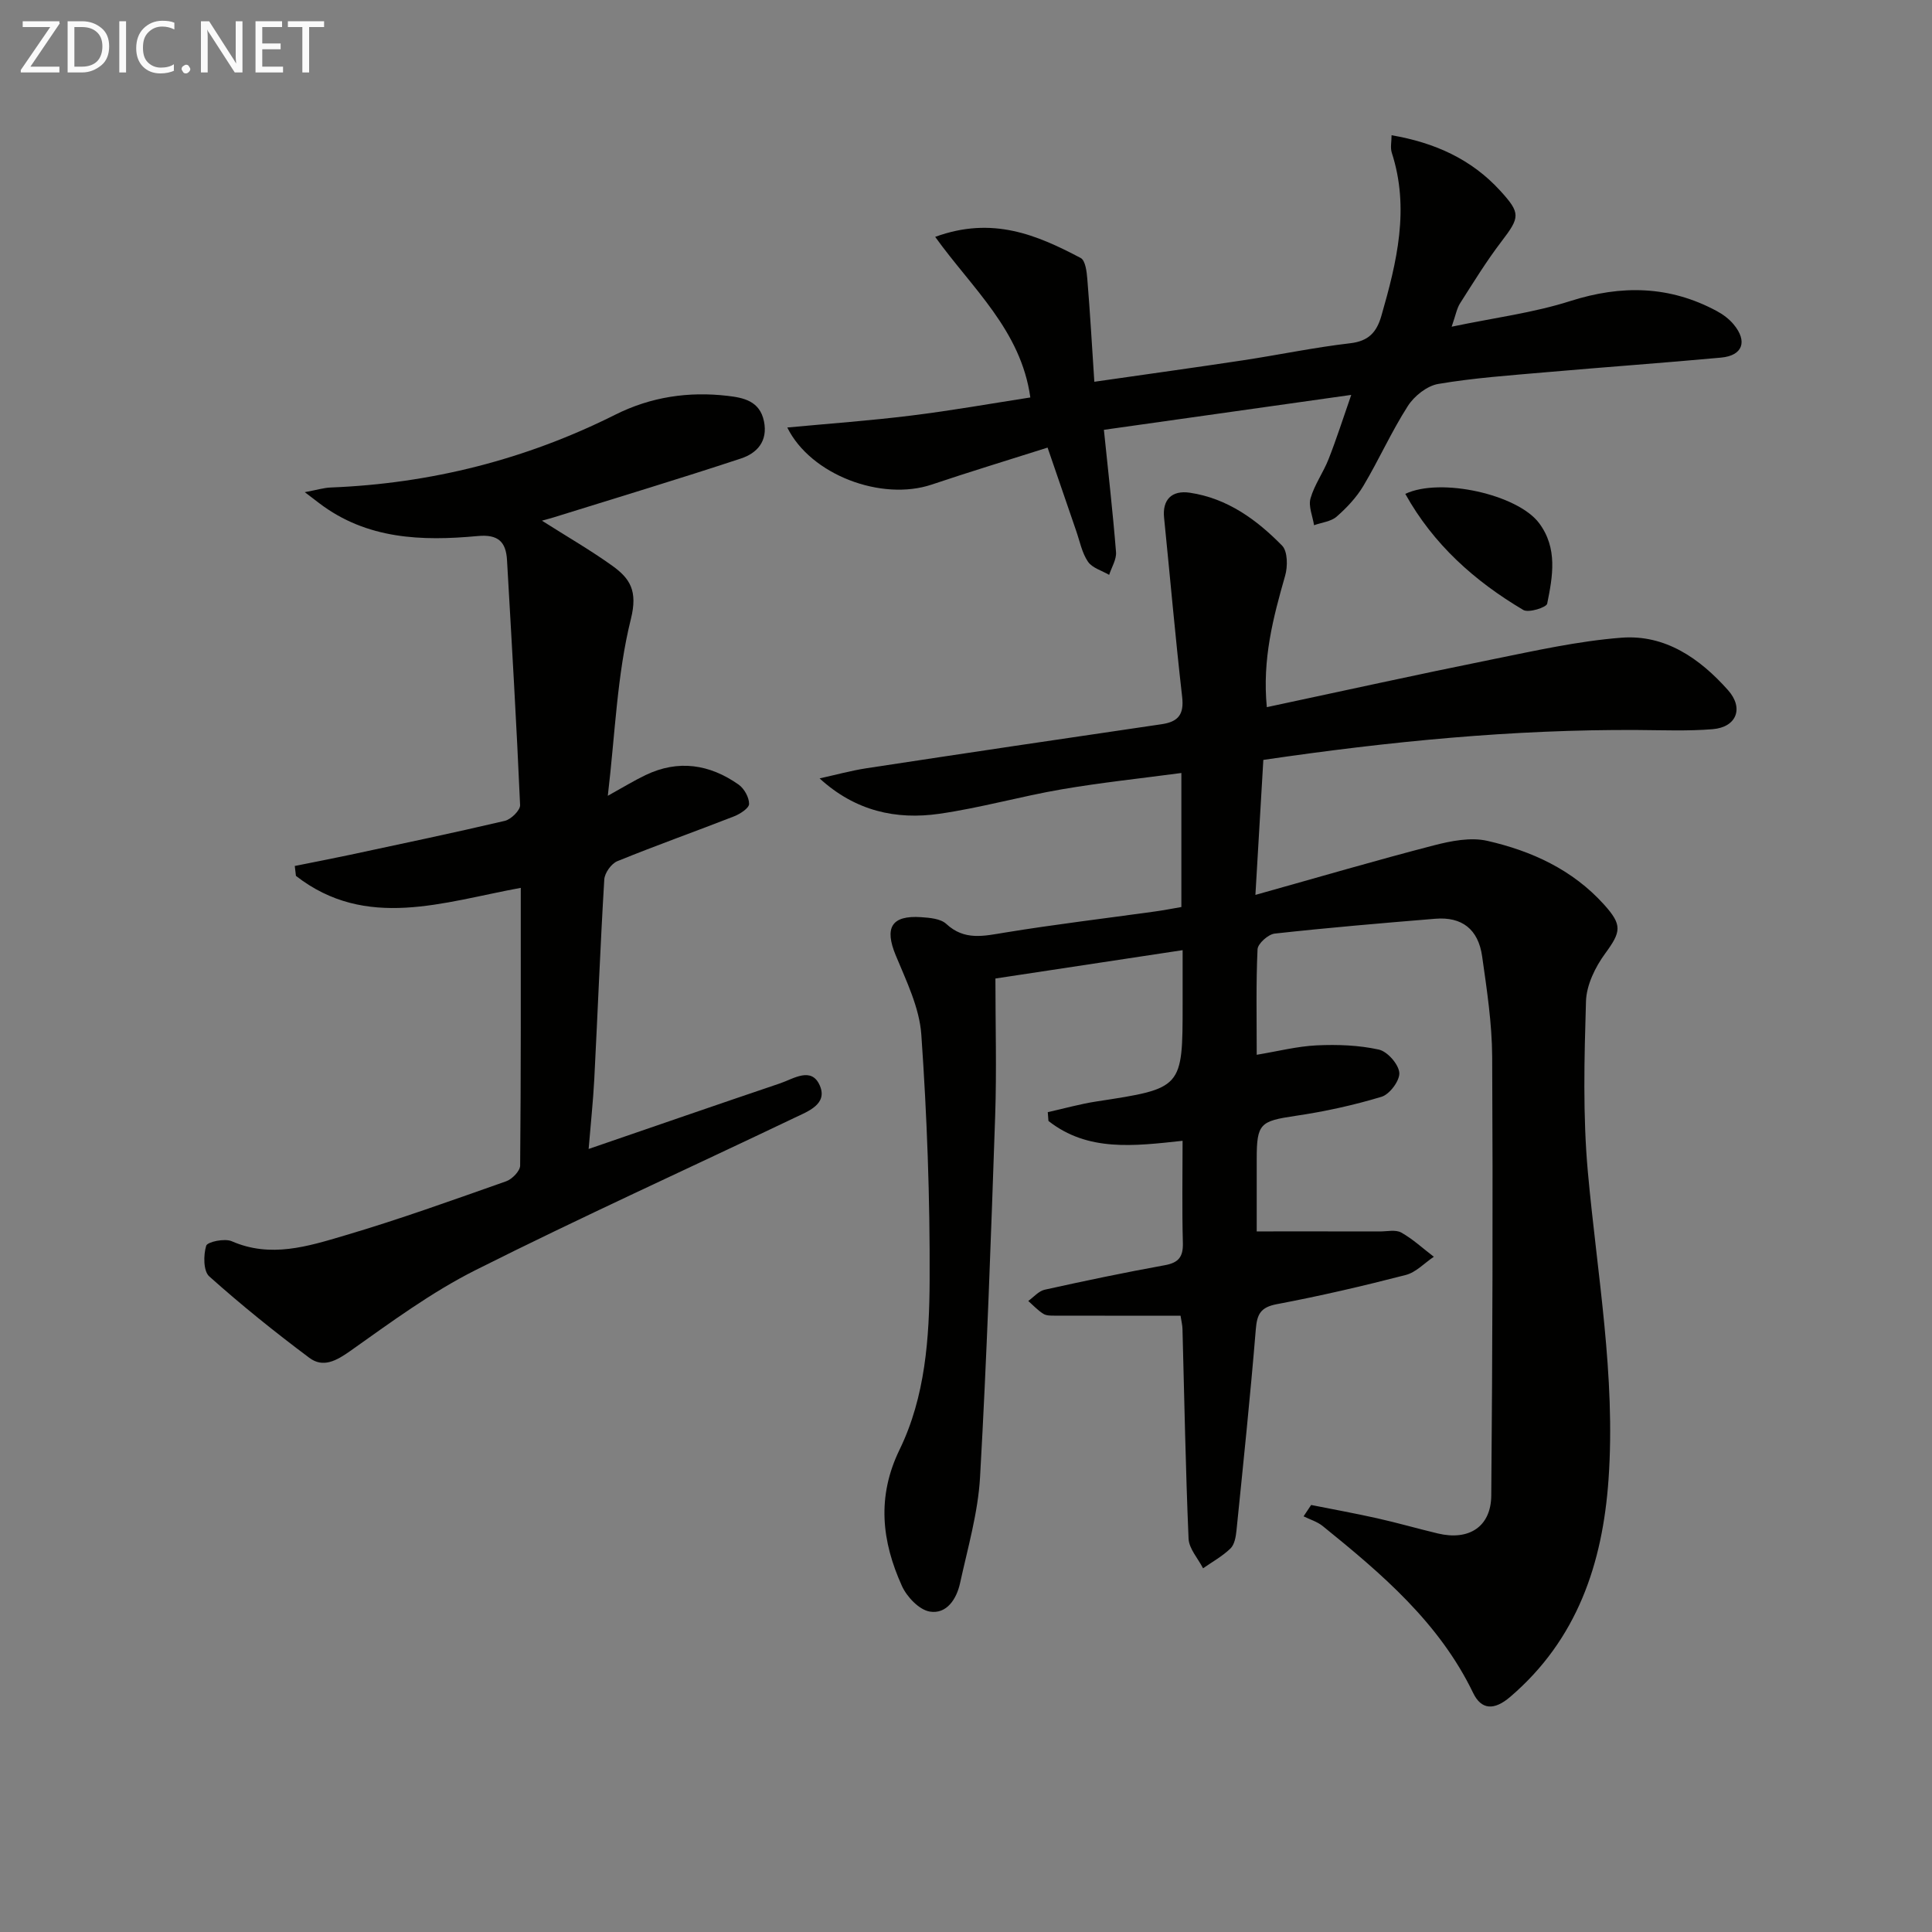 <svg enable-background="new 0 0 400 400" viewBox="0 0 400 400" xmlns="http://www.w3.org/2000/svg"><rect x="0" y="0" width="400" height="400" fill="#808080" stroke="none"/><path d="m244.59 187.79c0-9.45 0-18.23 0-27.75-8.47 1.13-16.67 1.99-24.77 3.38-8.5 1.46-16.85 3.85-25.38 5.07-8.89 1.27-17.33-.54-24.75-7.33 3.25-.71 6.47-1.61 9.75-2.11 20.35-3.1 40.7-6.13 61.07-9.11 3.46-.51 4.66-2.04 4.24-5.67-1.41-12.35-2.49-24.73-3.74-37.09-.38-3.71 1.58-5.72 5.32-5.17 7.78 1.16 13.83 5.57 19.11 10.95 1.17 1.19 1.19 4.33.63 6.25-2.47 8.64-4.75 17.24-3.79 27.2 15.77-3.36 31.12-6.75 46.53-9.86 8.91-1.8 17.86-3.82 26.89-4.52 9.06-.7 16.22 4.28 22.07 10.86 3.31 3.72 1.78 7.67-3.19 8.08-5.13.42-10.32.2-15.49.17-25.83-.15-51.44 2.36-77.53 6.19-.52 8.78-1.02 17.45-1.64 27.95 13.18-3.69 25.02-7.17 36.96-10.26 3.56-.92 7.61-1.72 11.06-.93 9.16 2.09 17.62 5.95 24.14 13.17 3.85 4.27 3.56 5.64.25 10.16-2.06 2.81-3.87 6.53-3.97 9.9-.35 11.76-.67 23.62.39 35.32 1.92 21.19 5.78 42.25 4.28 63.64-1.22 17.43-6.48 33.17-20.37 45.05-3.31 2.83-5.96 2.7-7.66-.82-7.04-14.59-18.95-24.69-31.15-34.56-1.13-.91-2.63-1.35-3.96-2.01.52-.78 1.05-1.57 1.57-2.35 4.57.91 9.15 1.74 13.7 2.76 4.2.94 8.35 2.14 12.54 3.14 6.4 1.53 10.99-1.37 11.05-7.84.26-30.28.35-60.57.19-90.85-.04-6.94-1.1-13.9-2.08-20.8-.8-5.65-4.22-8.24-9.72-7.78-11.09.91-22.17 1.85-33.23 3.07-1.34.15-3.49 2.07-3.55 3.25-.33 7.13-.17 14.28-.17 21.84 4.42-.73 8.4-1.76 12.43-1.95 4.27-.2 8.68-.04 12.83.87 1.79.39 4.09 3 4.26 4.78.15 1.6-1.98 4.48-3.66 4.99-5.84 1.77-11.87 3.08-17.91 3.97-7.21 1.07-7.95 1.58-7.95 8.87v15.04c8.74 0 17.12-.01 25.49.01 1.5 0 3.28-.42 4.44.23 2.42 1.36 4.51 3.31 6.74 5.01-1.93 1.29-3.69 3.22-5.81 3.77-8.83 2.28-17.72 4.35-26.68 6.04-3.38.64-4.11 2.06-4.37 5.21-1.14 13.9-2.59 27.77-4 41.65-.13 1.29-.4 2.91-1.24 3.72-1.66 1.61-3.76 2.77-5.68 4.11-1.04-2.04-2.91-4.05-3-6.14-.62-14.46-.87-28.94-1.26-43.41-.02-.79-.22-1.58-.4-2.75-8.79 0-17.38.01-25.97-.01-.83 0-1.8.03-2.44-.38-1.15-.72-2.09-1.75-3.12-2.66 1.13-.8 2.16-2.06 3.41-2.33 8.25-1.83 16.53-3.56 24.85-5.07 2.88-.52 3.83-1.74 3.75-4.63-.19-6.96-.06-13.92-.06-21.13-10.08 1.09-19.63 2.3-27.77-4.11-.05-.61-.1-1.21-.14-1.82 3.37-.75 6.71-1.7 10.12-2.22 17.79-2.72 17.8-2.68 17.8-20.2 0-3.48 0-6.95 0-11.12-13.04 1.97-25.56 3.87-38.76 5.87 0 9.54.27 19-.05 28.44-.86 24.93-1.72 49.87-3.13 74.78-.42 7.38-2.55 14.68-4.14 21.96-.71 3.25-2.75 6.48-6.28 5.89-2.19-.37-4.73-3.04-5.75-5.29-4.18-9.24-5.26-18.45-.48-28.27 5.32-10.93 6.16-23.14 6.21-35.07.08-16.94-.54-33.92-1.72-50.82-.39-5.59-3.11-11.12-5.31-16.45-2.35-5.68-.89-8.29 5.27-7.87 1.78.12 4.03.31 5.2 1.39 3.78 3.51 7.77 2.51 12.14 1.8 10.3-1.69 20.68-2.92 31.02-4.36 1.77-.24 3.55-.59 5.52-.93z" fill="#010100"/><path d="m125.84 164.76c3.23-1.79 5.46-3.16 7.8-4.28 6.8-3.27 13.29-2.25 19.28 1.96 1.16.82 2.18 2.65 2.17 4.01-.01.88-1.87 2.08-3.12 2.57-8.03 3.14-16.17 6.02-24.16 9.28-1.25.51-2.62 2.44-2.7 3.79-.83 13.77-1.36 27.55-2.07 41.32-.24 4.61-.74 9.21-1.17 14.47 13.63-4.68 26.61-9.18 39.63-13.58 2.8-.95 6.53-3.56 8.25.49 1.63 3.83-2.5 5.32-5.24 6.63-22.03 10.53-44.28 20.6-66.09 31.56-9.13 4.59-17.5 10.78-25.88 16.71-2.92 2.07-5.66 3.56-8.5 1.43-7.13-5.33-14.09-10.93-20.72-16.86-1.23-1.1-1.22-4.41-.63-6.34.25-.82 3.83-1.57 5.28-.94 8.06 3.53 15.8 1.06 23.35-1.17 11.29-3.33 22.38-7.33 33.48-11.24 1.23-.43 2.88-2.13 2.89-3.25.18-18.97.13-37.94.13-57.5-16.03 2.93-32.01 8.84-46.55-2.48-.08-.68-.16-1.37-.24-2.05 3.81-.77 7.63-1.5 11.44-2.31 10.69-2.29 21.4-4.53 32.04-7.03 1.29-.3 3.22-2.19 3.17-3.27-.74-16.92-1.74-33.83-2.71-50.74-.22-3.77-1.84-5.35-6.05-4.96-11.57 1.08-22.98.7-32.84-6.81-.63-.48-1.27-.97-2.98-2.27 2.53-.47 3.96-.92 5.4-.97 20.71-.82 40.36-5.79 58.9-15.08 7.37-3.69 15.17-4.84 23.26-3.89 3.26.38 6.64 1.04 7.51 5.26.85 4.16-1.47 6.62-4.75 7.7-12.88 4.26-25.88 8.17-38.83 12.21-.58.18-1.17.33-2.39.67 5.21 3.31 10.02 6.08 14.52 9.3 3.7 2.65 5.36 5.19 3.9 11.05-2.88 11.57-3.26 23.79-4.78 36.61z" fill="#010100"/><path d="m288.11 28c8.95 1.54 16.52 4.95 22.48 11.47 4.29 4.69 4.11 5.5.27 10.53-3.11 4.07-5.81 8.47-8.57 12.8-.67 1.05-.89 2.4-1.74 4.84 8.82-1.85 16.92-2.87 24.56-5.31 10.58-3.37 20.55-3.2 30.33 2.07 1.29.69 2.55 1.63 3.48 2.75 2.95 3.53 1.89 6.48-2.6 6.89-12.07 1.11-24.17 1.97-36.25 3.03-7.45.65-14.93 1.17-22.29 2.42-2.33.39-4.98 2.5-6.3 4.57-3.4 5.3-5.98 11.12-9.21 16.54-1.42 2.38-3.43 4.52-5.53 6.36-1.18 1.03-3.1 1.21-4.68 1.78-.29-1.87-1.2-3.91-.73-5.56.81-2.83 2.65-5.35 3.74-8.13 1.62-4.11 2.96-8.32 4.69-13.29-17.69 2.5-34.37 4.85-51.21 7.23.88 8.59 1.84 16.94 2.51 25.31.12 1.53-.92 3.15-1.42 4.72-1.5-.88-3.51-1.43-4.39-2.73-1.25-1.84-1.69-4.23-2.45-6.41-1.89-5.46-3.76-10.93-5.91-17.21-8.34 2.65-16.19 5.03-23.97 7.65-10.43 3.51-25.1-2.02-29.92-11.81 8.66-.81 17.17-1.42 25.63-2.47 8.37-1.03 16.68-2.51 24.69-3.75-1.96-13.95-12.06-22.6-19.7-33.25 11.87-4.35 21.11-.38 30.12 4.37.98.51 1.26 2.85 1.38 4.39.57 6.9.96 13.82 1.45 21.24 10.89-1.57 20.87-2.94 30.83-4.45 7.38-1.12 14.71-2.66 22.12-3.52 3.82-.44 5.49-2.25 6.48-5.68 3.2-11.12 5.9-22.22 2.15-33.78-.33-1.05-.04-2.27-.04-3.61z" fill="#010100"/><path d="m290.95 102.25c7.31-3.46 23.25.13 27.69 6.04 3.91 5.21 2.83 11.04 1.69 16.69-.16.79-3.85 1.95-4.94 1.31-10.09-5.97-18.64-13.6-24.44-24.04z" fill="#010100"/><g fill="#fafafa"><path d="m12.4 4.8-6.1 9h6v1.2h-8v-.5l6.1-8.9h-5.7v-1.2h7.6v.4z"/><path d="m14 15v-10.6h3c1.6 0 2.9.5 4 1.4s1.6 2.2 1.6 3.8-.5 3-1.6 3.9-2.4 1.5-4 1.5zm1.4-9.4v8.2h1.6c1.3 0 2.4-.4 3.1-1.1s1.1-1.8 1.1-3.1-.4-2.3-1.2-3-1.8-1-3.1-1z"/><path d="m26.1 4.4v10.6h-1.4v-10.6z"/><path d="m36.1 14.6c-.8.4-1.8.6-2.9.6-1.5 0-2.7-.5-3.6-1.4s-1.4-2.2-1.4-3.8c0-1.7.5-3.1 1.5-4.1s2.3-1.6 3.9-1.6c1 0 1.8.1 2.5.4v1.4c-.8-.4-1.6-.6-2.5-.6-1.2 0-2.1.4-2.9 1.2s-1.1 1.8-1.1 3.2c0 1.3.3 2.3 1 3s1.6 1.1 2.7 1.1c1 0 2-.2 2.7-.7v1.3z"/><path d="m37.6 14.3c0-.2.1-.5.3-.6s.4-.3.6-.3c.3 0 .5.1.6.3s.3.4.3.6-.1.4-.3.6-.4.3-.6.3c-.3 0-.5-.1-.6-.3s-.3-.4-.3-.6z"/><path d="m50.2 15h-1.6l-5.3-8.2c-.2-.2-.3-.5-.4-.7 0 .2.1.7.1 1.5v7.4h-1.4v-10.6h1.7l5.2 8.1c.2.4.4.6.4.7 0-.3-.1-.8-.1-1.5v-7.3h1.4z"/><path d="m58.6 15h-5.7v-10.6h5.5v1.2h-4.1v3.4h3.8v1.2h-3.8v3.6h4.3z"/><path d="m67.1 5.6h-3.1v9.4h-1.4v-9.4h-3v-1.2h7.5z"/></g></svg>
